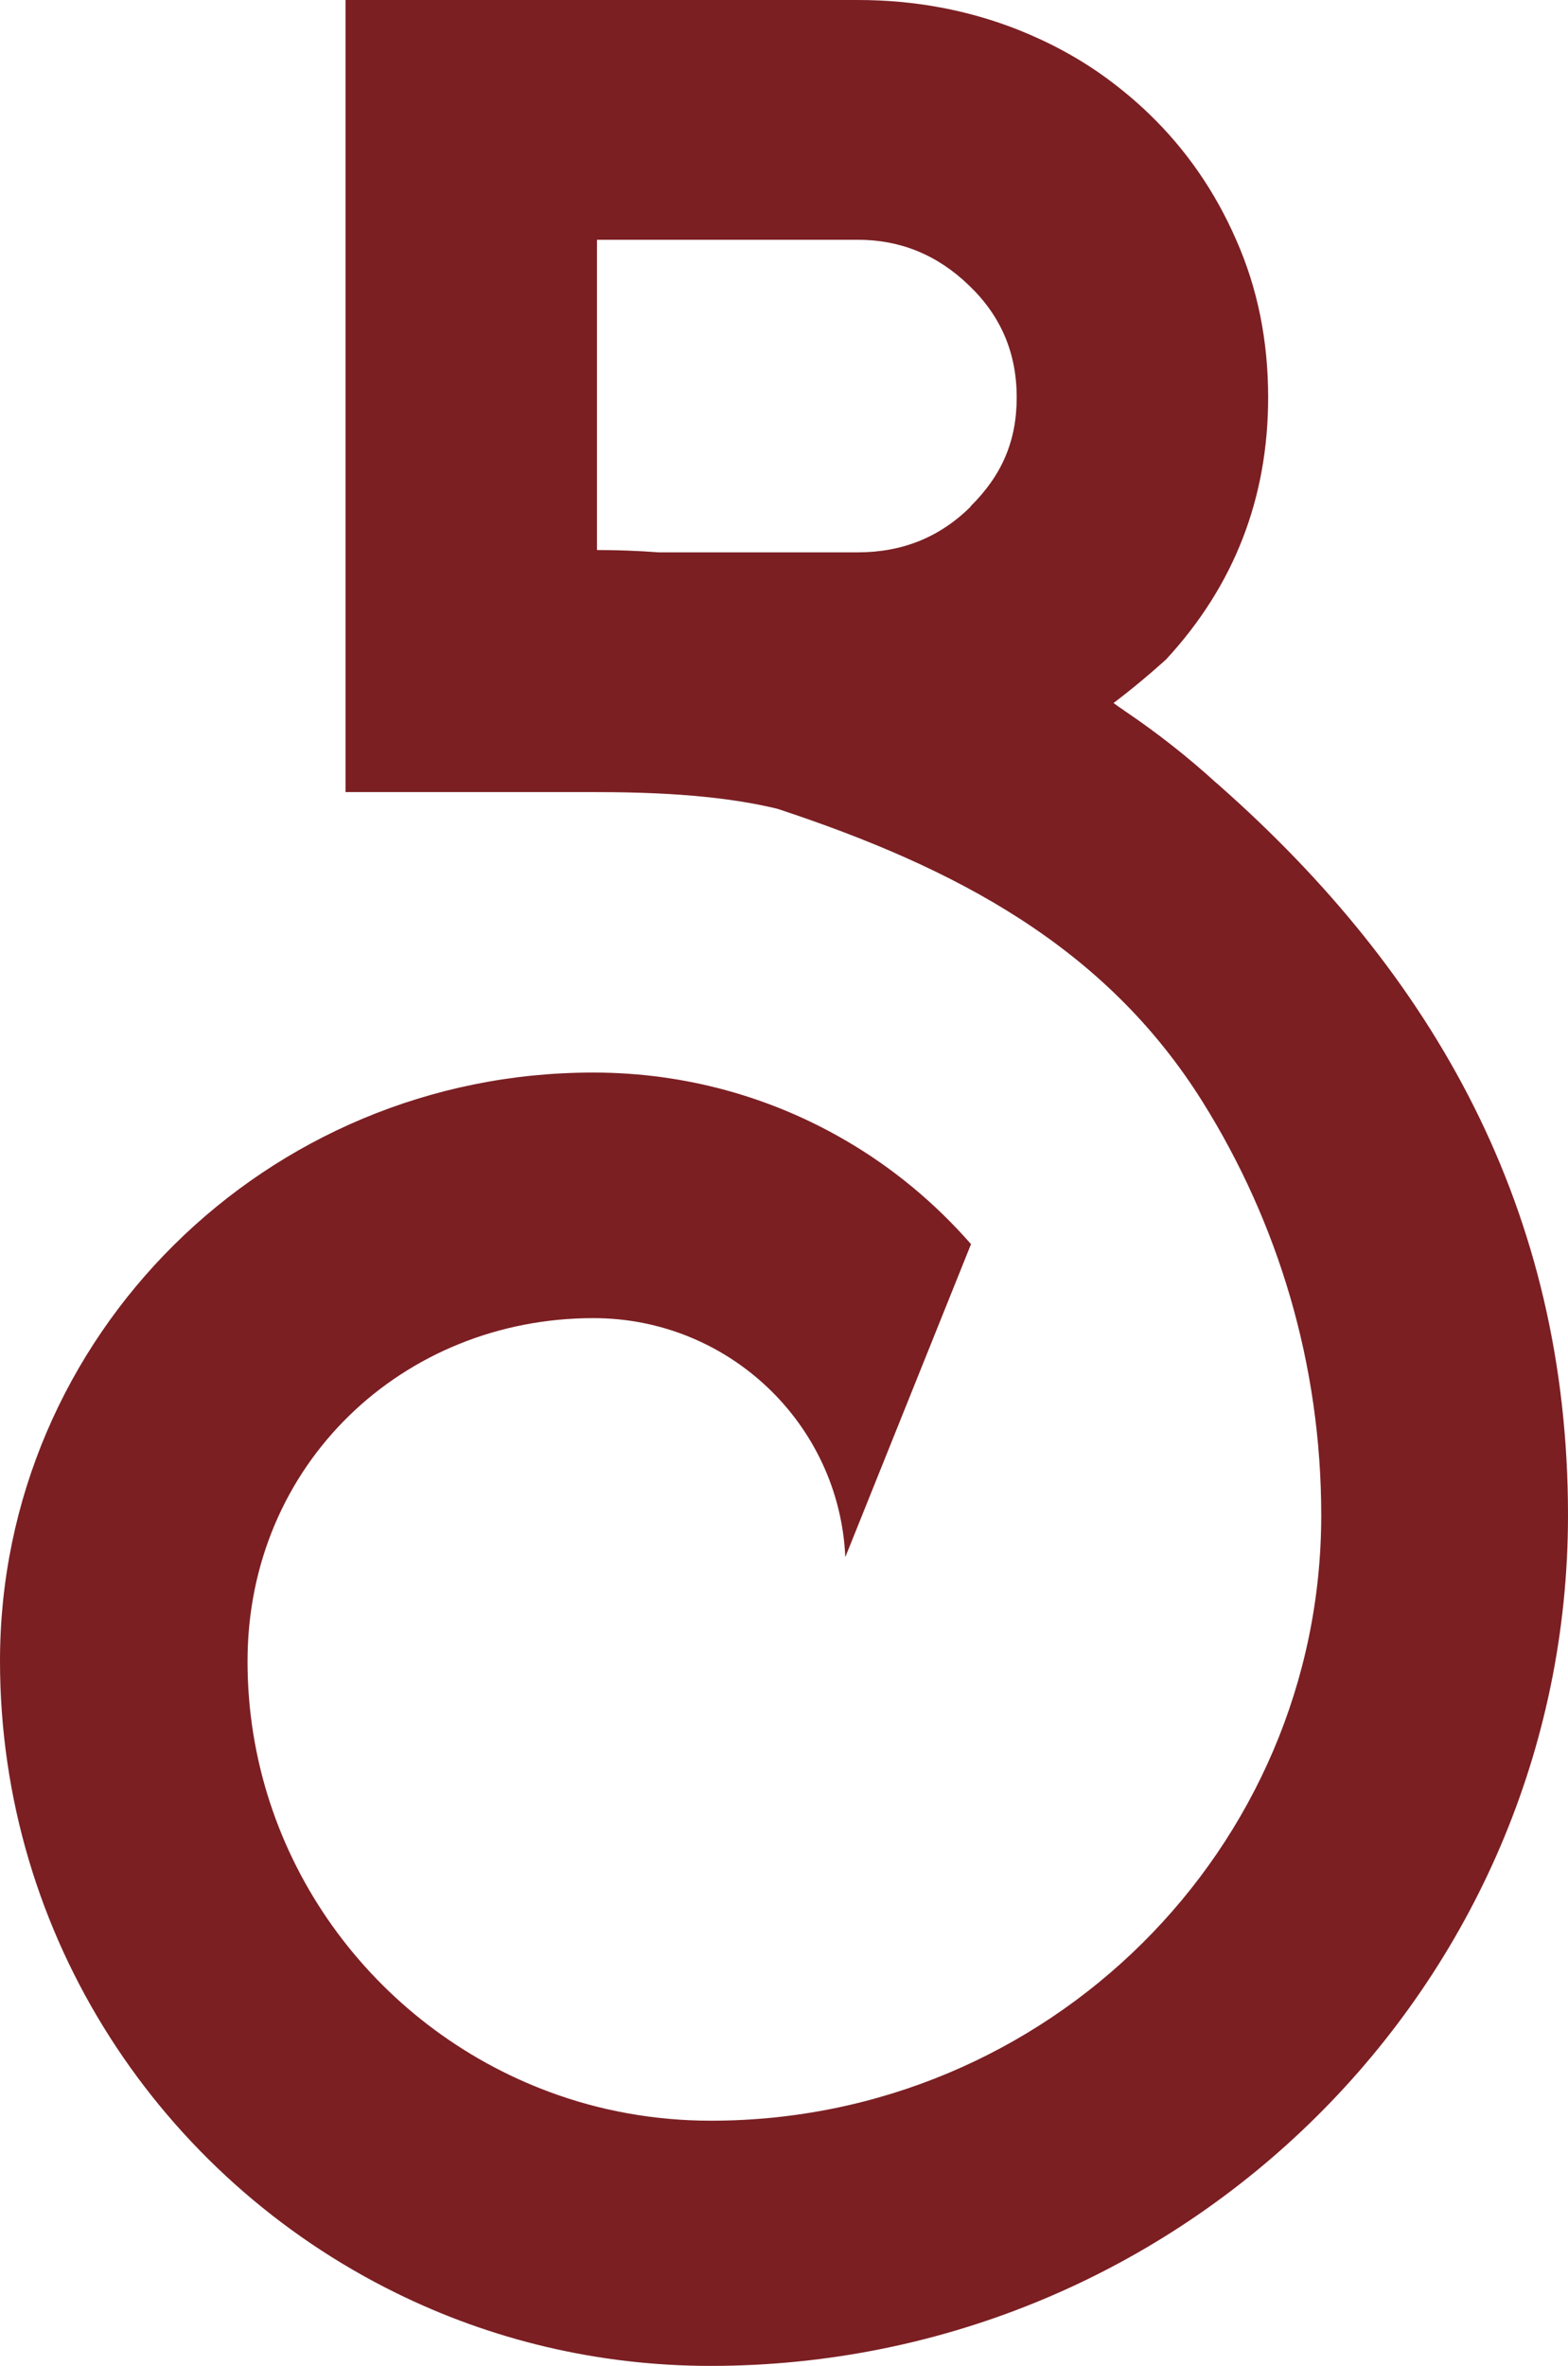 <svg xmlns="http://www.w3.org/2000/svg" width="126" height="190" viewBox="0 0 126 190" fill="none"><path d="M97.983 63.084C97.983 63.084 97.857 62.96 97.763 62.898C95.441 60.783 93.025 58.885 90.453 57.143C90.421 57.143 90.359 57.081 90.327 57.05C90.045 56.863 89.763 56.676 89.48 56.459C91.865 54.655 93.716 52.944 93.716 52.944C99.175 47.033 101.904 40.003 101.904 31.916C101.904 27.343 101.057 23.143 99.332 19.255C97.638 15.367 95.284 11.976 92.304 9.114C91.237 8.088 90.076 7.123 88.884 6.252C86.751 4.697 84.397 3.422 81.825 2.395C77.809 0.809 73.51 0 68.93 0H27.766V63.613H47.972C54.874 63.613 59.235 64.173 62.467 64.951C76.805 69.679 88.853 76.025 96.665 88.53C102.689 98.173 106.171 109.527 106.171 121.69C106.171 148.504 84.178 170.309 57.133 170.309C52.584 170.309 48.191 169.501 44.175 168.008C30.025 162.782 19.891 149.25 19.891 133.417C19.891 117.583 32.379 105.856 47.689 105.856C58.576 105.856 67.455 114.38 67.926 125.049L78.028 99.915C75.173 96.649 71.785 93.818 67.989 91.609C62.027 88.125 55.094 86.135 47.689 86.135C21.397 86.103 0 107.318 0 133.386C0 155.596 12.958 174.851 31.782 184.121C39.406 187.885 48.003 190 57.102 190C95.096 190 126 159.36 126 121.69C126 97.115 115.176 78.265 97.983 63.084M77.997 40.688C75.518 43.145 72.507 44.358 68.93 44.358H52.929C51.297 44.234 49.635 44.172 47.972 44.172V19.255H68.93C72.35 19.255 75.33 20.468 77.871 22.926C80.444 25.383 81.699 28.369 81.699 31.916C81.699 35.462 80.476 38.199 77.997 40.657" fill="#7B1F23"></path></svg>